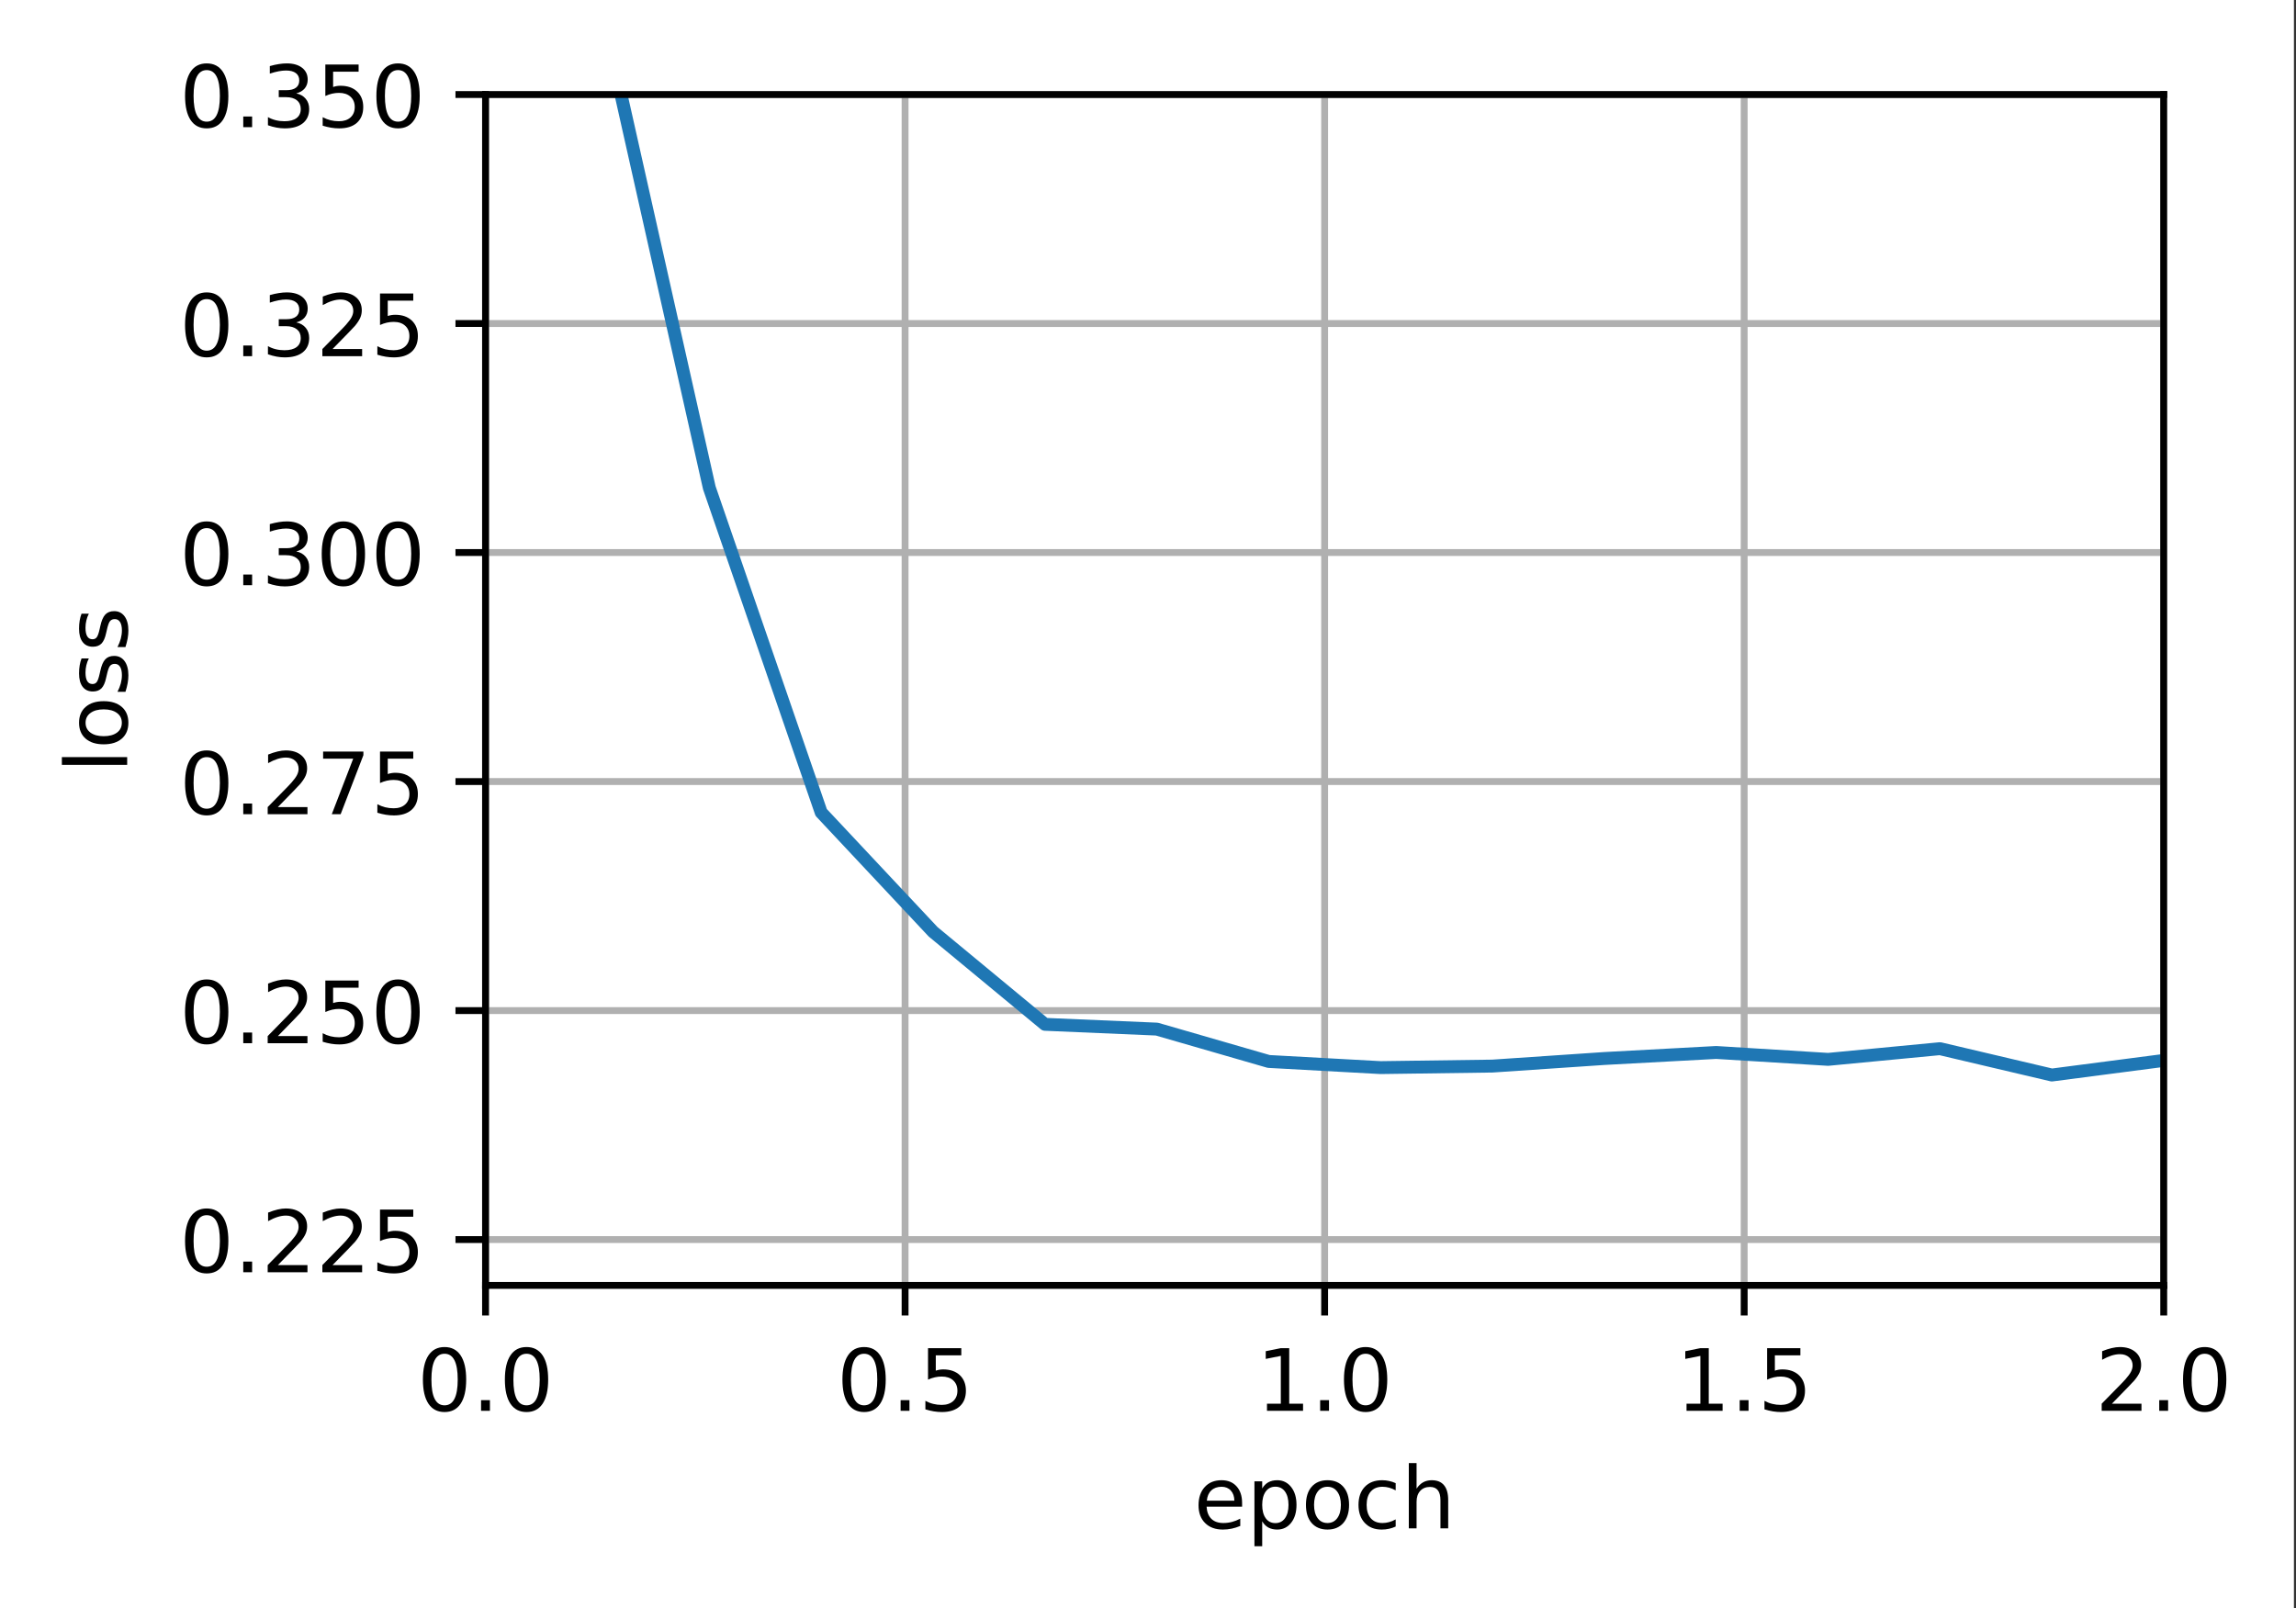 <?xml version="1.0" encoding="UTF-8"?>
<svg xmlns="http://www.w3.org/2000/svg" xmlns:xlink="http://www.w3.org/1999/xlink" width="334pt" height="234pt" viewBox="0 0 334 234" version="1.1">
<rect x="0" y="0" width="334" height="234" fill="#333333" stroke="none"/>
<defs>
<clipPath id="clip1">
  <path d="M 70.633 13.75 L 72 13.75 L 72 187 L 70.633 187 Z M 70.633 13.75 "/>
</clipPath>
<clipPath id="clip2">
  <path d="M 130 13.75 L 133 13.75 L 133 187 L 130 187 Z M 130 13.75 "/>
</clipPath>
<clipPath id="clip3">
  <path d="M 191 13.75 L 194 13.75 L 194 187 L 191 187 Z M 191 13.75 "/>
</clipPath>
<clipPath id="clip4">
  <path d="M 253 13.75 L 255 13.75 L 255 187 L 253 187 Z M 253 13.75 "/>
</clipPath>
<clipPath id="clip5">
  <path d="M 314 13.75 L 314.758 13.75 L 314.758 187 L 314 187 Z M 314 13.75 "/>
</clipPath>
<clipPath id="clip6">
  <path d="M 70.633 179 L 314.758 179 L 314.758 182 L 70.633 182 Z M 70.633 179 "/>
</clipPath>
<clipPath id="clip7">
  <path d="M 70.633 146 L 314.758 146 L 314.758 148 L 70.633 148 Z M 70.633 146 "/>
</clipPath>
<clipPath id="clip8">
  <path d="M 70.633 112 L 314.758 112 L 314.758 115 L 70.633 115 Z M 70.633 112 "/>
</clipPath>
<clipPath id="clip9">
  <path d="M 70.633 79 L 314.758 79 L 314.758 82 L 70.633 82 Z M 70.633 79 "/>
</clipPath>
<clipPath id="clip10">
  <path d="M 70.633 46 L 314.758 46 L 314.758 48 L 70.633 48 Z M 70.633 46 "/>
</clipPath>
<clipPath id="clip11">
  <path d="M 70.633 13.75 L 314.758 13.75 L 314.758 15 L 70.633 15 Z M 70.633 13.75 "/>
</clipPath>
<clipPath id="clip12">
  <path d="M 85 13.75 L 314.758 13.75 L 314.758 158 L 85 158 Z M 85 13.75 "/>
</clipPath>
</defs>
<g id="surface1">
<path style=" stroke:none;fill-rule:nonzero;fill:rgb(100%,100%,100%);fill-opacity:1;" d="M 0 233.945 L 333.699 233.945 L 333.699 0 L 0 0 Z M 0 233.945 "/>
<path style=" stroke:none;fill-rule:nonzero;fill:rgb(100%,100%,100%);fill-opacity:1;" d="M 70.633 187 L 314.758 187 L 314.758 13.75 L 70.633 13.75 Z M 70.633 187 "/>
<g clip-path="url(#clip1)" clip-rule="nonzero">
<path style="fill:none;stroke-width:0.8;stroke-linecap:square;stroke-linejoin:round;stroke:rgb(69.02%,69.02%,69.02%);stroke-opacity:1;stroke-miterlimit:4;" d="M 56.506 149.6 L 56.506 11 " transform="matrix(1.25,0,0,1.25,0,0)"/>
</g>
<path style="fill:none;stroke-width:0.8;stroke-linecap:butt;stroke-linejoin:round;stroke:rgb(0%,0%,0%);stroke-opacity:1;stroke-miterlimit:4;" d="M 0 0.001 L 0 3.501 " transform="matrix(1.25,0,0,1.25,70.633,186.999)"/>
<path style=" stroke:none;fill-rule:nonzero;fill:rgb(0%,0%,0%);fill-opacity:1;" d="M 64.668 196.945 C 64.031 196.945 63.555 197.258 63.234 197.883 C 62.914 198.508 62.758 199.445 62.758 200.699 C 62.758 201.949 62.914 202.887 63.234 203.512 C 63.555 204.137 64.031 204.449 64.668 204.449 C 65.305 204.449 65.785 204.137 66.105 203.512 C 66.426 202.887 66.586 201.949 66.586 200.699 C 66.586 199.445 66.426 198.508 66.105 197.883 C 65.785 197.258 65.305 196.945 64.668 196.945 Z M 64.668 195.969 C 65.688 195.969 66.469 196.375 67.008 197.184 C 67.547 197.988 67.816 199.164 67.816 200.699 C 67.816 202.234 67.547 203.406 67.008 204.215 C 66.469 205.02 65.688 205.426 64.668 205.426 C 63.645 205.426 62.867 205.02 62.328 204.215 C 61.789 203.406 61.52 202.234 61.52 200.699 C 61.52 199.164 61.789 197.988 62.328 197.184 C 62.867 196.375 63.645 195.969 64.668 195.969 Z M 64.668 195.969 "/>
<path style=" stroke:none;fill-rule:nonzero;fill:rgb(0%,0%,0%);fill-opacity:1;" d="M 69.98 203.695 L 71.27 203.695 L 71.27 205.246 L 69.98 205.246 Z M 69.98 203.695 "/>
<path style=" stroke:none;fill-rule:nonzero;fill:rgb(0%,0%,0%);fill-opacity:1;" d="M 76.594 196.945 C 75.957 196.945 75.48 197.258 75.16 197.883 C 74.84 198.508 74.684 199.445 74.684 200.699 C 74.684 201.949 74.84 202.887 75.16 203.512 C 75.48 204.137 75.957 204.449 76.594 204.449 C 77.23 204.449 77.711 204.137 78.031 203.512 C 78.352 202.887 78.512 201.949 78.512 200.699 C 78.512 199.445 78.352 198.508 78.031 197.883 C 77.711 197.258 77.23 196.945 76.594 196.945 Z M 76.594 195.969 C 77.613 195.969 78.395 196.375 78.934 197.184 C 79.473 197.988 79.742 199.164 79.742 200.699 C 79.742 202.234 79.473 203.406 78.934 204.215 C 78.395 205.02 77.613 205.426 76.594 205.426 C 75.57 205.426 74.793 205.02 74.254 204.215 C 73.715 203.406 73.445 202.234 73.445 200.699 C 73.445 199.164 73.715 197.988 74.254 197.184 C 74.793 196.375 75.57 195.969 76.594 195.969 Z M 76.594 195.969 "/>
<g clip-path="url(#clip2)" clip-rule="nonzero">
<path style="fill:none;stroke-width:0.8;stroke-linecap:square;stroke-linejoin:round;stroke:rgb(69.02%,69.02%,69.02%);stroke-opacity:1;stroke-miterlimit:4;" d="M 105.331 149.6 L 105.331 11 " transform="matrix(1.25,0,0,1.25,0,0)"/>
</g>
<path style="fill:none;stroke-width:0.8;stroke-linecap:butt;stroke-linejoin:round;stroke:rgb(0%,0%,0%);stroke-opacity:1;stroke-miterlimit:4;" d="M 0 0.001 L 0 3.501 " transform="matrix(1.25,0,0,1.25,131.664,186.999)"/>
<path style=" stroke:none;fill-rule:nonzero;fill:rgb(0%,0%,0%);fill-opacity:1;" d="M 125.699 196.945 C 125.062 196.945 124.586 197.258 124.266 197.883 C 123.945 198.508 123.789 199.445 123.789 200.699 C 123.789 201.949 123.945 202.887 124.266 203.512 C 124.586 204.137 125.062 204.449 125.699 204.449 C 126.336 204.449 126.816 204.137 127.137 203.512 C 127.457 202.887 127.617 201.949 127.617 200.699 C 127.617 199.445 127.457 198.508 127.137 197.883 C 126.816 197.258 126.336 196.945 125.699 196.945 Z M 125.699 195.969 C 126.719 195.969 127.5 196.375 128.039 197.184 C 128.578 197.988 128.848 199.164 128.848 200.699 C 128.848 202.234 128.578 203.406 128.039 204.215 C 127.5 205.02 126.719 205.426 125.699 205.426 C 124.676 205.426 123.898 205.02 123.359 204.215 C 122.82 203.406 122.551 202.234 122.551 200.699 C 122.551 199.164 122.82 197.988 123.359 197.184 C 123.898 196.375 124.676 195.969 125.699 195.969 Z M 125.699 195.969 "/>
<path style=" stroke:none;fill-rule:nonzero;fill:rgb(0%,0%,0%);fill-opacity:1;" d="M 131.012 203.695 L 132.301 203.695 L 132.301 205.246 L 131.012 205.246 Z M 131.012 203.695 "/>
<path style=" stroke:none;fill-rule:nonzero;fill:rgb(0%,0%,0%);fill-opacity:1;" d="M 135 196.133 L 139.84 196.133 L 139.84 197.172 L 136.129 197.172 L 136.129 199.406 C 136.309 199.344 136.484 199.297 136.664 199.27 C 136.844 199.238 137.023 199.223 137.203 199.223 C 138.219 199.223 139.027 199.504 139.621 200.059 C 140.215 200.617 140.512 201.371 140.512 202.324 C 140.512 203.305 140.207 204.066 139.598 204.609 C 138.984 205.152 138.125 205.426 137.016 205.426 C 136.633 205.426 136.242 205.391 135.844 205.328 C 135.449 205.262 135.039 205.164 134.617 205.035 L 134.617 203.793 C 134.98 203.992 135.359 204.141 135.75 204.238 C 136.141 204.336 136.555 204.387 136.988 204.387 C 137.691 204.387 138.25 204.199 138.66 203.832 C 139.07 203.461 139.277 202.957 139.277 202.324 C 139.277 201.688 139.07 201.188 138.66 200.816 C 138.25 200.445 137.691 200.262 136.988 200.262 C 136.66 200.262 136.332 200.297 136.004 200.371 C 135.676 200.441 135.34 200.559 135 200.711 Z M 135 196.133 "/>
<g clip-path="url(#clip3)" clip-rule="nonzero">
<path style="fill:none;stroke-width:0.8;stroke-linecap:square;stroke-linejoin:round;stroke:rgb(69.02%,69.02%,69.02%);stroke-opacity:1;stroke-miterlimit:4;" d="M 154.156 149.6 L 154.156 11 " transform="matrix(1.25,0,0,1.25,0,0)"/>
</g>
<path style="fill:none;stroke-width:0.8;stroke-linecap:butt;stroke-linejoin:round;stroke:rgb(0%,0%,0%);stroke-opacity:1;stroke-miterlimit:4;" d="M 0 0.001 L 0 3.501 " transform="matrix(1.25,0,0,1.25,192.695,186.999)"/>
<path style=" stroke:none;fill-rule:nonzero;fill:rgb(0%,0%,0%);fill-opacity:1;" d="M 184.309 204.211 L 186.32 204.211 L 186.32 197.258 L 184.129 197.695 L 184.129 196.574 L 186.309 196.133 L 187.543 196.133 L 187.543 204.211 L 189.555 204.211 L 189.555 205.246 L 184.309 205.246 Z M 184.309 204.211 "/>
<path style=" stroke:none;fill-rule:nonzero;fill:rgb(0%,0%,0%);fill-opacity:1;" d="M 192.043 203.695 L 193.332 203.695 L 193.332 205.246 L 192.043 205.246 Z M 192.043 203.695 "/>
<path style=" stroke:none;fill-rule:nonzero;fill:rgb(0%,0%,0%);fill-opacity:1;" d="M 198.656 196.945 C 198.02 196.945 197.543 197.258 197.223 197.883 C 196.902 198.508 196.746 199.445 196.746 200.699 C 196.746 201.949 196.902 202.887 197.223 203.512 C 197.543 204.137 198.02 204.449 198.656 204.449 C 199.293 204.449 199.773 204.137 200.094 203.512 C 200.414 202.887 200.574 201.949 200.574 200.699 C 200.574 199.445 200.414 198.508 200.094 197.883 C 199.773 197.258 199.293 196.945 198.656 196.945 Z M 198.656 195.969 C 199.676 195.969 200.457 196.375 200.996 197.184 C 201.535 197.988 201.805 199.164 201.805 200.699 C 201.805 202.234 201.535 203.406 200.996 204.215 C 200.457 205.02 199.676 205.426 198.656 205.426 C 197.633 205.426 196.855 205.02 196.316 204.215 C 195.777 203.406 195.508 202.234 195.508 200.699 C 195.508 199.164 195.777 197.988 196.316 197.184 C 196.855 196.375 197.633 195.969 198.656 195.969 Z M 198.656 195.969 "/>
<g clip-path="url(#clip4)" clip-rule="nonzero">
<path style="fill:none;stroke-width:0.8;stroke-linecap:square;stroke-linejoin:round;stroke:rgb(69.02%,69.02%,69.02%);stroke-opacity:1;stroke-miterlimit:4;" d="M 202.981 149.6 L 202.981 11 " transform="matrix(1.25,0,0,1.25,0,0)"/>
</g>
<path style="fill:none;stroke-width:0.8;stroke-linecap:butt;stroke-linejoin:round;stroke:rgb(0%,0%,0%);stroke-opacity:1;stroke-miterlimit:4;" d="M 0 0.001 L 0 3.501 " transform="matrix(1.25,0,0,1.25,253.727,186.999)"/>
<path style=" stroke:none;fill-rule:nonzero;fill:rgb(0%,0%,0%);fill-opacity:1;" d="M 245.34 204.211 L 247.352 204.211 L 247.352 197.258 L 245.16 197.695 L 245.16 196.574 L 247.34 196.133 L 248.574 196.133 L 248.574 204.211 L 250.586 204.211 L 250.586 205.246 L 245.34 205.246 Z M 245.34 204.211 "/>
<path style=" stroke:none;fill-rule:nonzero;fill:rgb(0%,0%,0%);fill-opacity:1;" d="M 253.074 203.695 L 254.363 203.695 L 254.363 205.246 L 253.074 205.246 Z M 253.074 203.695 "/>
<path style=" stroke:none;fill-rule:nonzero;fill:rgb(0%,0%,0%);fill-opacity:1;" d="M 257.062 196.133 L 261.902 196.133 L 261.902 197.172 L 258.191 197.172 L 258.191 199.406 C 258.371 199.344 258.547 199.297 258.727 199.27 C 258.906 199.238 259.086 199.223 259.266 199.223 C 260.281 199.223 261.09 199.504 261.684 200.059 C 262.277 200.617 262.574 201.371 262.574 202.324 C 262.574 203.305 262.27 204.066 261.66 204.609 C 261.047 205.152 260.188 205.426 259.078 205.426 C 258.695 205.426 258.305 205.391 257.906 205.328 C 257.512 205.262 257.102 205.164 256.68 205.035 L 256.68 203.793 C 257.043 203.992 257.422 204.141 257.812 204.238 C 258.203 204.336 258.617 204.387 259.051 204.387 C 259.754 204.387 260.312 204.199 260.723 203.832 C 261.133 203.461 261.34 202.957 261.34 202.324 C 261.34 201.688 261.133 201.188 260.723 200.816 C 260.312 200.445 259.754 200.262 259.051 200.262 C 258.723 200.262 258.395 200.297 258.066 200.371 C 257.738 200.441 257.402 200.559 257.062 200.711 Z M 257.062 196.133 "/>
<g clip-path="url(#clip5)" clip-rule="nonzero">
<path style="fill:none;stroke-width:0.8;stroke-linecap:square;stroke-linejoin:round;stroke:rgb(69.02%,69.02%,69.02%);stroke-opacity:1;stroke-miterlimit:4;" d="M 251.806 149.6 L 251.806 11 " transform="matrix(1.25,0,0,1.25,0,0)"/>
</g>
<path style="fill:none;stroke-width:0.8;stroke-linecap:butt;stroke-linejoin:round;stroke:rgb(0%,0%,0%);stroke-opacity:1;stroke-miterlimit:4;" d="M 0 0.001 L 0 3.501 " transform="matrix(1.25,0,0,1.25,314.758,186.999)"/>
<path style=" stroke:none;fill-rule:nonzero;fill:rgb(0%,0%,0%);fill-opacity:1;" d="M 307.219 204.211 L 311.52 204.211 L 311.52 205.246 L 305.734 205.246 L 305.734 204.211 C 306.203 203.727 306.84 203.074 307.648 202.262 C 308.457 201.445 308.965 200.918 309.172 200.68 C 309.566 200.238 309.84 199.863 309.996 199.555 C 310.152 199.25 310.234 198.945 310.234 198.648 C 310.234 198.164 310.062 197.77 309.723 197.465 C 309.383 197.16 308.941 197.008 308.395 197.008 C 308.008 197.008 307.602 197.074 307.172 197.207 C 306.742 197.344 306.285 197.547 305.797 197.82 L 305.797 196.574 C 306.293 196.375 306.754 196.223 307.188 196.121 C 307.617 196.02 308.012 195.969 308.371 195.969 C 309.316 195.969 310.066 196.207 310.629 196.68 C 311.191 197.148 311.473 197.781 311.473 198.57 C 311.473 198.945 311.402 199.301 311.262 199.637 C 311.121 199.969 310.867 200.367 310.496 200.82 C 310.395 200.941 310.07 201.281 309.523 201.844 C 308.98 202.41 308.211 203.195 307.219 204.211 Z M 307.219 204.211 "/>
<path style=" stroke:none;fill-rule:nonzero;fill:rgb(0%,0%,0%);fill-opacity:1;" d="M 314.105 203.695 L 315.395 203.695 L 315.395 205.246 L 314.105 205.246 Z M 314.105 203.695 "/>
<path style=" stroke:none;fill-rule:nonzero;fill:rgb(0%,0%,0%);fill-opacity:1;" d="M 320.719 196.945 C 320.082 196.945 319.605 197.258 319.285 197.883 C 318.965 198.508 318.809 199.445 318.809 200.699 C 318.809 201.949 318.965 202.887 319.285 203.512 C 319.605 204.137 320.082 204.449 320.719 204.449 C 321.355 204.449 321.836 204.137 322.156 203.512 C 322.477 202.887 322.637 201.949 322.637 200.699 C 322.637 199.445 322.477 198.508 322.156 197.883 C 321.836 197.258 321.355 196.945 320.719 196.945 Z M 320.719 195.969 C 321.738 195.969 322.52 196.375 323.059 197.184 C 323.598 197.988 323.867 199.164 323.867 200.699 C 323.867 202.234 323.598 203.406 323.059 204.215 C 322.52 205.02 321.738 205.426 320.719 205.426 C 319.695 205.426 318.918 205.02 318.379 204.215 C 317.84 203.406 317.57 202.234 317.57 200.699 C 317.57 199.164 317.84 197.988 318.379 197.184 C 318.918 196.375 319.695 195.969 320.719 195.969 Z M 320.719 195.969 "/>
<path style=" stroke:none;fill-rule:nonzero;fill:rgb(0%,0%,0%);fill-opacity:1;" d="M 180.688 218.645 L 180.688 219.195 L 175.523 219.195 C 175.57 219.969 175.805 220.559 176.219 220.961 C 176.637 221.367 177.219 221.57 177.961 221.57 C 178.395 221.57 178.812 221.516 179.219 221.41 C 179.621 221.305 180.023 221.148 180.422 220.934 L 180.422 221.996 C 180.02 222.168 179.605 222.297 179.184 222.387 C 178.762 222.477 178.332 222.523 177.898 222.523 C 176.805 222.523 175.941 222.207 175.305 221.57 C 174.668 220.938 174.352 220.078 174.352 218.992 C 174.352 217.875 174.652 216.988 175.258 216.332 C 175.859 215.672 176.676 215.344 177.703 215.344 C 178.621 215.344 179.348 215.641 179.883 216.234 C 180.418 216.824 180.688 217.629 180.688 218.645 Z M 179.562 218.316 C 179.555 217.703 179.383 217.211 179.047 216.848 C 178.711 216.48 178.266 216.297 177.711 216.297 C 177.086 216.297 176.586 216.473 176.211 216.828 C 175.832 217.18 175.617 217.68 175.559 218.324 Z M 179.562 218.316 "/>
<path style=" stroke:none;fill-rule:nonzero;fill:rgb(0%,0%,0%);fill-opacity:1;" d="M 183.613 221.32 L 183.613 224.945 L 182.484 224.945 L 182.484 215.508 L 183.613 215.508 L 183.613 216.547 C 183.852 216.141 184.148 215.84 184.508 215.641 C 184.871 215.445 185.301 215.344 185.801 215.344 C 186.629 215.344 187.305 215.676 187.824 216.332 C 188.344 216.992 188.602 217.859 188.602 218.934 C 188.602 220.008 188.344 220.875 187.824 221.535 C 187.305 222.191 186.629 222.523 185.801 222.523 C 185.301 222.523 184.871 222.422 184.508 222.227 C 184.148 222.027 183.852 221.727 183.613 221.32 Z M 187.438 218.934 C 187.438 218.105 187.266 217.461 186.926 216.988 C 186.586 216.52 186.121 216.285 185.527 216.285 C 184.93 216.285 184.465 216.52 184.125 216.988 C 183.785 217.461 183.613 218.105 183.613 218.934 C 183.613 219.758 183.785 220.406 184.125 220.875 C 184.465 221.348 184.93 221.582 185.527 221.582 C 186.121 221.582 186.586 221.348 186.926 220.875 C 187.266 220.406 187.438 219.758 187.438 218.934 Z M 187.438 218.934 "/>
<path style=" stroke:none;fill-rule:nonzero;fill:rgb(0%,0%,0%);fill-opacity:1;" d="M 193.109 216.297 C 192.508 216.297 192.035 216.531 191.684 217 C 191.332 217.473 191.156 218.113 191.156 218.934 C 191.156 219.75 191.332 220.395 191.68 220.863 C 192.027 221.336 192.508 221.57 193.109 221.57 C 193.711 221.57 194.184 221.332 194.531 220.863 C 194.883 220.391 195.059 219.746 195.059 218.934 C 195.059 218.121 194.883 217.48 194.531 217.008 C 194.184 216.531 193.711 216.297 193.109 216.297 Z M 193.109 215.344 C 194.086 215.344 194.855 215.664 195.414 216.297 C 195.969 216.934 196.25 217.809 196.25 218.934 C 196.25 220.051 195.969 220.93 195.414 221.566 C 194.855 222.203 194.086 222.523 193.109 222.523 C 192.133 222.523 191.363 222.203 190.805 221.566 C 190.25 220.93 189.977 220.051 189.977 218.934 C 189.977 217.809 190.25 216.934 190.805 216.297 C 191.363 215.664 192.133 215.344 193.109 215.344 Z M 193.109 215.344 "/>
<path style=" stroke:none;fill-rule:nonzero;fill:rgb(0%,0%,0%);fill-opacity:1;" d="M 203.031 215.77 L 203.031 216.82 C 202.711 216.645 202.395 216.516 202.074 216.426 C 201.758 216.34 201.434 216.297 201.109 216.297 C 200.379 216.297 199.812 216.527 199.41 216.988 C 199.008 217.449 198.805 218.098 198.805 218.934 C 198.805 219.766 199.008 220.414 199.41 220.879 C 199.812 221.34 200.379 221.57 201.109 221.57 C 201.434 221.57 201.758 221.527 202.074 221.438 C 202.395 221.352 202.711 221.219 203.031 221.043 L 203.031 222.082 C 202.715 222.23 202.391 222.34 202.055 222.41 C 201.723 222.484 201.363 222.523 200.984 222.523 C 199.957 222.523 199.137 222.199 198.531 221.551 C 197.926 220.906 197.621 220.031 197.621 218.934 C 197.621 217.816 197.93 216.941 198.539 216.305 C 199.152 215.664 199.992 215.344 201.059 215.344 C 201.406 215.344 201.742 215.379 202.07 215.453 C 202.402 215.523 202.719 215.629 203.031 215.77 Z M 203.031 215.77 "/>
<path style=" stroke:none;fill-rule:nonzero;fill:rgb(0%,0%,0%);fill-opacity:1;" d="M 210.668 218.219 L 210.668 222.344 L 209.543 222.344 L 209.543 218.254 C 209.543 217.609 209.418 217.125 209.164 216.805 C 208.914 216.48 208.535 216.32 208.031 216.32 C 207.422 216.32 206.945 216.516 206.594 216.902 C 206.246 217.285 206.07 217.812 206.07 218.48 L 206.07 222.344 L 204.941 222.344 L 204.941 212.848 L 206.07 212.848 L 206.07 216.57 C 206.34 216.16 206.656 215.852 207.02 215.648 C 207.383 215.445 207.805 215.344 208.281 215.344 C 209.066 215.344 209.66 215.586 210.062 216.074 C 210.465 216.559 210.668 217.273 210.668 218.219 Z M 210.668 218.219 "/>
<g clip-path="url(#clip6)" clip-rule="nonzero">
<path style="fill:none;stroke-width:0.8;stroke-linecap:square;stroke-linejoin:round;stroke:rgb(69.02%,69.02%,69.02%);stroke-opacity:1;stroke-miterlimit:4;" d="M 56.506 144.269 L 251.806 144.269 " transform="matrix(1.25,0,0,1.25,0,0)"/>
</g>
<path style="fill:none;stroke-width:0.8;stroke-linecap:butt;stroke-linejoin:round;stroke:rgb(0%,0%,0%);stroke-opacity:1;stroke-miterlimit:4;" d="M 0 0 L -3.5 0 " transform="matrix(1.25,0,0,1.25,70.633,180.336)"/>
<path style=" stroke:none;fill-rule:nonzero;fill:rgb(0%,0%,0%);fill-opacity:1;" d="M 30.07 176.785 C 29.438 176.785 28.961 177.098 28.641 177.723 C 28.32 178.344 28.16 179.285 28.16 180.539 C 28.16 181.785 28.32 182.723 28.641 183.348 C 28.961 183.973 29.438 184.285 30.07 184.285 C 30.711 184.285 31.188 183.973 31.508 183.348 C 31.828 182.723 31.988 181.785 31.988 180.539 C 31.988 179.285 31.828 178.344 31.508 177.723 C 31.188 177.098 30.711 176.785 30.07 176.785 Z M 30.07 175.809 C 31.094 175.809 31.875 176.211 32.414 177.02 C 32.953 177.828 33.219 179 33.219 180.539 C 33.219 182.07 32.953 183.242 32.414 184.051 C 31.875 184.859 31.094 185.262 30.07 185.262 C 29.051 185.262 28.27 184.859 27.73 184.051 C 27.191 183.242 26.922 182.07 26.922 180.539 C 26.922 179 27.191 177.828 27.73 177.02 C 28.27 176.211 29.051 175.809 30.07 175.809 Z M 30.07 175.809 "/>
<path style=" stroke:none;fill-rule:nonzero;fill:rgb(0%,0%,0%);fill-opacity:1;" d="M 35.387 183.535 L 36.676 183.535 L 36.676 185.086 L 35.387 185.086 Z M 35.387 183.535 "/>
<path style=" stroke:none;fill-rule:nonzero;fill:rgb(0%,0%,0%);fill-opacity:1;" d="M 40.422 184.047 L 44.727 184.047 L 44.727 185.086 L 38.941 185.086 L 38.941 184.047 C 39.406 183.562 40.043 182.914 40.852 182.098 C 41.66 181.281 42.168 180.754 42.375 180.52 C 42.77 180.074 43.047 179.699 43.203 179.395 C 43.359 179.086 43.438 178.785 43.438 178.488 C 43.438 178.004 43.27 177.609 42.93 177.305 C 42.59 176.996 42.145 176.844 41.602 176.844 C 41.215 176.844 40.805 176.91 40.375 177.047 C 39.945 177.18 39.488 177.383 39 177.656 L 39 176.41 C 39.496 176.211 39.961 176.062 40.391 175.961 C 40.824 175.859 41.219 175.809 41.578 175.809 C 42.52 175.809 43.273 176.043 43.836 176.516 C 44.395 176.988 44.676 177.617 44.676 178.406 C 44.676 178.781 44.605 179.137 44.465 179.473 C 44.324 179.809 44.07 180.203 43.699 180.66 C 43.598 180.777 43.273 181.117 42.73 181.684 C 42.184 182.246 41.414 183.035 40.422 184.047 Z M 40.422 184.047 "/>
<path style=" stroke:none;fill-rule:nonzero;fill:rgb(0%,0%,0%);fill-opacity:1;" d="M 48.375 184.047 L 52.68 184.047 L 52.68 185.086 L 46.895 185.086 L 46.895 184.047 C 47.359 183.562 47.996 182.914 48.805 182.098 C 49.613 181.281 50.121 180.754 50.328 180.52 C 50.723 180.074 51 179.699 51.156 179.395 C 51.312 179.086 51.391 178.785 51.391 178.488 C 51.391 178.004 51.223 177.609 50.883 177.305 C 50.543 176.996 50.098 176.844 49.555 176.844 C 49.168 176.844 48.758 176.91 48.328 177.047 C 47.898 177.18 47.441 177.383 46.953 177.656 L 46.953 176.41 C 47.449 176.211 47.914 176.062 48.344 175.961 C 48.777 175.859 49.172 175.809 49.531 175.809 C 50.473 175.809 51.227 176.043 51.789 176.516 C 52.348 176.988 52.629 177.617 52.629 178.406 C 52.629 178.781 52.559 179.137 52.418 179.473 C 52.277 179.809 52.023 180.203 51.652 180.66 C 51.551 180.777 51.227 181.117 50.684 181.684 C 50.137 182.246 49.367 183.035 48.375 184.047 Z M 48.375 184.047 "/>
<path style=" stroke:none;fill-rule:nonzero;fill:rgb(0%,0%,0%);fill-opacity:1;" d="M 55.281 175.973 L 60.117 175.973 L 60.117 177.012 L 56.406 177.012 L 56.406 179.242 C 56.586 179.18 56.766 179.137 56.945 179.105 C 57.125 179.074 57.305 179.062 57.484 179.062 C 58.5 179.062 59.305 179.34 59.898 179.898 C 60.492 180.453 60.789 181.207 60.789 182.16 C 60.789 183.141 60.484 183.902 59.875 184.449 C 59.266 184.992 58.402 185.262 57.293 185.262 C 56.91 185.262 56.52 185.23 56.125 185.164 C 55.727 185.098 55.316 185 54.895 184.871 L 54.895 183.633 C 55.262 183.832 55.641 183.98 56.031 184.078 C 56.422 184.176 56.832 184.223 57.266 184.223 C 57.973 184.223 58.531 184.039 58.938 183.668 C 59.352 183.297 59.555 182.797 59.555 182.16 C 59.555 181.527 59.352 181.023 58.938 180.656 C 58.531 180.285 57.973 180.098 57.266 180.098 C 56.938 180.098 56.609 180.133 56.281 180.207 C 55.953 180.281 55.621 180.395 55.281 180.551 Z M 55.281 175.973 "/>
<g clip-path="url(#clip7)" clip-rule="nonzero">
<path style="fill:none;stroke-width:0.8;stroke-linecap:square;stroke-linejoin:round;stroke:rgb(69.02%,69.02%,69.02%);stroke-opacity:1;stroke-miterlimit:4;" d="M 56.506 117.616 L 251.806 117.616 " transform="matrix(1.25,0,0,1.25,0,0)"/>
</g>
<path style="fill:none;stroke-width:0.8;stroke-linecap:butt;stroke-linejoin:round;stroke:rgb(0%,0%,0%);stroke-opacity:1;stroke-miterlimit:4;" d="M 0 0.001 L -3.5 0.001 " transform="matrix(1.25,0,0,1.25,70.633,147.018)"/>
<path style=" stroke:none;fill-rule:nonzero;fill:rgb(0%,0%,0%);fill-opacity:1;" d="M 30.07 143.465 C 29.438 143.465 28.961 143.777 28.641 144.402 C 28.32 145.027 28.16 145.965 28.16 147.219 C 28.16 148.469 28.32 149.406 28.641 150.031 C 28.961 150.656 29.438 150.969 30.07 150.969 C 30.711 150.969 31.188 150.656 31.508 150.031 C 31.828 149.406 31.988 148.469 31.988 147.219 C 31.988 145.965 31.828 145.027 31.508 144.402 C 31.188 143.777 30.711 143.465 30.07 143.465 Z M 30.07 142.488 C 31.094 142.488 31.875 142.895 32.414 143.703 C 32.953 144.512 33.219 145.684 33.219 147.219 C 33.219 148.754 32.953 149.926 32.414 150.734 C 31.875 151.543 31.094 151.945 30.07 151.945 C 29.051 151.945 28.27 151.543 27.73 150.734 C 27.191 149.926 26.922 148.754 26.922 147.219 C 26.922 145.684 27.191 144.512 27.73 143.703 C 28.27 142.895 29.051 142.488 30.07 142.488 Z M 30.07 142.488 "/>
<path style=" stroke:none;fill-rule:nonzero;fill:rgb(0%,0%,0%);fill-opacity:1;" d="M 35.387 150.215 L 36.676 150.215 L 36.676 151.766 L 35.387 151.766 Z M 35.387 150.215 "/>
<path style=" stroke:none;fill-rule:nonzero;fill:rgb(0%,0%,0%);fill-opacity:1;" d="M 40.422 150.73 L 44.727 150.73 L 44.727 151.766 L 38.941 151.766 L 38.941 150.73 C 39.406 150.246 40.043 149.598 40.852 148.781 C 41.66 147.965 42.168 147.438 42.375 147.199 C 42.77 146.758 43.047 146.383 43.203 146.074 C 43.359 145.77 43.438 145.465 43.438 145.168 C 43.438 144.684 43.27 144.289 42.93 143.984 C 42.59 143.68 42.145 143.527 41.602 143.527 C 41.215 143.527 40.805 143.594 40.375 143.727 C 39.945 143.863 39.488 144.066 39 144.34 L 39 143.094 C 39.496 142.895 39.961 142.742 40.391 142.641 C 40.824 142.539 41.219 142.488 41.578 142.488 C 42.52 142.488 43.273 142.727 43.836 143.199 C 44.395 143.672 44.676 144.301 44.676 145.09 C 44.676 145.465 44.605 145.82 44.465 146.156 C 44.324 146.492 44.07 146.887 43.699 147.34 C 43.598 147.461 43.273 147.801 42.73 148.363 C 42.184 148.93 41.414 149.719 40.422 150.73 Z M 40.422 150.73 "/>
<path style=" stroke:none;fill-rule:nonzero;fill:rgb(0%,0%,0%);fill-opacity:1;" d="M 47.328 142.652 L 52.168 142.652 L 52.168 143.691 L 48.457 143.691 L 48.457 145.926 C 48.633 145.863 48.812 145.82 48.992 145.789 C 49.172 145.758 49.352 145.742 49.531 145.742 C 50.547 145.742 51.352 146.023 51.945 146.578 C 52.539 147.137 52.84 147.891 52.84 148.844 C 52.84 149.824 52.531 150.586 51.922 151.129 C 51.312 151.672 50.449 151.945 49.34 151.945 C 48.957 151.945 48.566 151.914 48.172 151.848 C 47.773 151.781 47.363 151.684 46.941 151.555 L 46.941 150.312 C 47.309 150.512 47.688 150.66 48.078 150.758 C 48.469 150.855 48.879 150.906 49.316 150.906 C 50.02 150.906 50.578 150.723 50.988 150.352 C 51.398 149.98 51.605 149.48 51.605 148.844 C 51.605 148.211 51.398 147.707 50.988 147.336 C 50.578 146.965 50.02 146.781 49.316 146.781 C 48.984 146.781 48.656 146.816 48.328 146.891 C 48 146.965 47.668 147.078 47.328 147.23 Z M 47.328 142.652 "/>
<path style=" stroke:none;fill-rule:nonzero;fill:rgb(0%,0%,0%);fill-opacity:1;" d="M 57.902 143.465 C 57.27 143.465 56.789 143.777 56.469 144.402 C 56.152 145.027 55.992 145.965 55.992 147.219 C 55.992 148.469 56.152 149.406 56.469 150.031 C 56.789 150.656 57.27 150.969 57.902 150.969 C 58.543 150.969 59.02 150.656 59.34 150.031 C 59.66 149.406 59.82 148.469 59.82 147.219 C 59.82 145.965 59.66 145.027 59.34 144.402 C 59.02 143.777 58.543 143.465 57.902 143.465 Z M 57.902 142.488 C 58.926 142.488 59.703 142.895 60.242 143.703 C 60.781 144.512 61.055 145.684 61.055 147.219 C 61.055 148.754 60.781 149.926 60.242 150.734 C 59.703 151.543 58.926 151.945 57.902 151.945 C 56.883 151.945 56.102 151.543 55.562 150.734 C 55.023 149.926 54.754 148.754 54.754 147.219 C 54.754 145.684 55.023 144.512 55.562 143.703 C 56.102 142.895 56.883 142.488 57.902 142.488 Z M 57.902 142.488 "/>
<g clip-path="url(#clip8)" clip-rule="nonzero">
<path style="fill:none;stroke-width:0.8;stroke-linecap:square;stroke-linejoin:round;stroke:rgb(69.02%,69.02%,69.02%);stroke-opacity:1;stroke-miterlimit:4;" d="M 56.506 90.959 L 251.806 90.959 " transform="matrix(1.25,0,0,1.25,0,0)"/>
</g>
<path style="fill:none;stroke-width:0.8;stroke-linecap:butt;stroke-linejoin:round;stroke:rgb(0%,0%,0%);stroke-opacity:1;stroke-miterlimit:4;" d="M 0 -0.001 L -3.5 -0.001 " transform="matrix(1.25,0,0,1.25,70.633,113.701)"/>
<path style=" stroke:none;fill-rule:nonzero;fill:rgb(0%,0%,0%);fill-opacity:1;" d="M 30.07 110.148 C 29.438 110.148 28.961 110.461 28.641 111.086 C 28.32 111.711 28.16 112.648 28.16 113.902 C 28.16 115.152 28.32 116.09 28.641 116.715 C 28.961 117.34 29.438 117.652 30.07 117.652 C 30.711 117.652 31.188 117.34 31.508 116.715 C 31.828 116.09 31.988 115.152 31.988 113.902 C 31.988 112.648 31.828 111.711 31.508 111.086 C 31.188 110.461 30.711 110.148 30.07 110.148 Z M 30.07 109.172 C 31.094 109.172 31.875 109.578 32.414 110.387 C 32.953 111.191 33.219 112.367 33.219 113.902 C 33.219 115.438 32.953 116.609 32.414 117.418 C 31.875 118.223 31.094 118.629 30.07 118.629 C 29.051 118.629 28.27 118.223 27.73 117.418 C 27.191 116.609 26.922 115.438 26.922 113.902 C 26.922 112.367 27.191 111.191 27.73 110.387 C 28.27 109.578 29.051 109.172 30.07 109.172 Z M 30.07 109.172 "/>
<path style=" stroke:none;fill-rule:nonzero;fill:rgb(0%,0%,0%);fill-opacity:1;" d="M 35.387 116.898 L 36.676 116.898 L 36.676 118.449 L 35.387 118.449 Z M 35.387 116.898 "/>
<path style=" stroke:none;fill-rule:nonzero;fill:rgb(0%,0%,0%);fill-opacity:1;" d="M 40.422 117.414 L 44.727 117.414 L 44.727 118.449 L 38.941 118.449 L 38.941 117.414 C 39.406 116.93 40.043 116.277 40.852 115.465 C 41.66 114.648 42.168 114.121 42.375 113.883 C 42.77 113.441 43.047 113.066 43.203 112.758 C 43.359 112.453 43.438 112.148 43.438 111.852 C 43.438 111.367 43.27 110.973 42.93 110.668 C 42.59 110.363 42.145 110.211 41.602 110.211 C 41.215 110.211 40.805 110.277 40.375 110.41 C 39.945 110.547 39.488 110.75 39 111.023 L 39 109.777 C 39.496 109.578 39.961 109.426 40.391 109.324 C 40.824 109.223 41.219 109.172 41.578 109.172 C 42.52 109.172 43.273 109.41 43.836 109.883 C 44.395 110.352 44.676 110.984 44.676 111.773 C 44.676 112.148 44.605 112.504 44.465 112.84 C 44.324 113.172 44.07 113.57 43.699 114.023 C 43.598 114.145 43.273 114.484 42.73 115.047 C 42.184 115.613 41.414 116.398 40.422 117.414 Z M 40.422 117.414 "/>
<path style=" stroke:none;fill-rule:nonzero;fill:rgb(0%,0%,0%);fill-opacity:1;" d="M 47.004 109.336 L 52.863 109.336 L 52.863 109.863 L 49.555 118.449 L 48.266 118.449 L 51.379 110.375 L 47.004 110.375 Z M 47.004 109.336 "/>
<path style=" stroke:none;fill-rule:nonzero;fill:rgb(0%,0%,0%);fill-opacity:1;" d="M 55.281 109.336 L 60.117 109.336 L 60.117 110.375 L 56.406 110.375 L 56.406 112.609 C 56.586 112.547 56.766 112.5 56.945 112.473 C 57.125 112.441 57.305 112.426 57.484 112.426 C 58.5 112.426 59.305 112.707 59.898 113.262 C 60.492 113.82 60.789 114.574 60.789 115.527 C 60.789 116.508 60.484 117.27 59.875 117.812 C 59.266 118.355 58.402 118.629 57.293 118.629 C 56.91 118.629 56.52 118.594 56.125 118.531 C 55.727 118.465 55.316 118.367 54.895 118.238 L 54.895 116.996 C 55.262 117.195 55.641 117.344 56.031 117.441 C 56.422 117.539 56.832 117.59 57.266 117.59 C 57.973 117.59 58.531 117.402 58.938 117.035 C 59.352 116.664 59.555 116.16 59.555 115.527 C 59.555 114.891 59.352 114.391 58.938 114.02 C 58.531 113.648 57.973 113.465 57.266 113.465 C 56.938 113.465 56.609 113.5 56.281 113.574 C 55.953 113.645 55.621 113.762 55.281 113.914 Z M 55.281 109.336 "/>
<g clip-path="url(#clip9)" clip-rule="nonzero">
<path style="fill:none;stroke-width:0.8;stroke-linecap:square;stroke-linejoin:round;stroke:rgb(69.02%,69.02%,69.02%);stroke-opacity:1;stroke-miterlimit:4;" d="M 56.506 64.306 L 251.806 64.306 " transform="matrix(1.25,0,0,1.25,0,0)"/>
</g>
<path style="fill:none;stroke-width:0.8;stroke-linecap:butt;stroke-linejoin:round;stroke:rgb(0%,0%,0%);stroke-opacity:1;stroke-miterlimit:4;" d="M 0 -0.001 L -3.5 -0.001 " transform="matrix(1.25,0,0,1.25,70.633,80.384)"/>
<path style=" stroke:none;fill-rule:nonzero;fill:rgb(0%,0%,0%);fill-opacity:1;" d="M 30.07 76.832 C 29.438 76.832 28.961 77.145 28.641 77.77 C 28.32 78.395 28.16 79.332 28.16 80.586 C 28.16 81.836 28.32 82.77 28.641 83.395 C 28.961 84.02 29.438 84.332 30.07 84.332 C 30.711 84.332 31.188 84.02 31.508 83.395 C 31.828 82.77 31.988 81.836 31.988 80.586 C 31.988 79.332 31.828 78.395 31.508 77.77 C 31.188 77.145 30.711 76.832 30.07 76.832 Z M 30.07 75.855 C 31.094 75.855 31.875 76.258 32.414 77.066 C 32.953 77.875 33.219 79.047 33.219 80.586 C 33.219 82.121 32.953 83.289 32.414 84.098 C 31.875 84.906 31.094 85.309 30.07 85.309 C 29.051 85.309 28.27 84.906 27.73 84.098 C 27.191 83.289 26.922 82.121 26.922 80.586 C 26.922 79.047 27.191 77.875 27.73 77.066 C 28.27 76.258 29.051 75.855 30.07 75.855 Z M 30.07 75.855 "/>
<path style=" stroke:none;fill-rule:nonzero;fill:rgb(0%,0%,0%);fill-opacity:1;" d="M 35.387 83.582 L 36.676 83.582 L 36.676 85.133 L 35.387 85.133 Z M 35.387 83.582 "/>
<path style=" stroke:none;fill-rule:nonzero;fill:rgb(0%,0%,0%);fill-opacity:1;" d="M 43.098 80.219 C 43.688 80.344 44.145 80.609 44.477 81.008 C 44.809 81.406 44.977 81.898 44.977 82.484 C 44.977 83.383 44.664 84.078 44.047 84.57 C 43.43 85.062 42.551 85.309 41.41 85.309 C 41.027 85.309 40.637 85.273 40.23 85.195 C 39.824 85.121 39.406 85.008 38.977 84.855 L 38.977 83.668 C 39.316 83.867 39.691 84.016 40.098 84.117 C 40.504 84.219 40.93 84.27 41.375 84.27 C 42.148 84.27 42.734 84.117 43.141 83.812 C 43.547 83.508 43.75 83.066 43.75 82.484 C 43.75 81.945 43.559 81.527 43.184 81.223 C 42.809 80.922 42.285 80.77 41.613 80.77 L 40.551 80.77 L 40.551 79.754 L 41.664 79.754 C 42.27 79.754 42.73 79.633 43.055 79.391 C 43.375 79.148 43.535 78.801 43.535 78.344 C 43.535 77.879 43.371 77.52 43.039 77.27 C 42.707 77.02 42.23 76.891 41.613 76.891 C 41.273 76.891 40.914 76.93 40.527 77.004 C 40.141 77.078 39.715 77.191 39.25 77.344 L 39.25 76.246 C 39.719 76.117 40.156 76.02 40.566 75.953 C 40.977 75.887 41.359 75.855 41.723 75.855 C 42.66 75.855 43.398 76.066 43.945 76.492 C 44.488 76.918 44.762 77.492 44.762 78.215 C 44.762 78.723 44.617 79.148 44.328 79.496 C 44.039 79.844 43.629 80.086 43.098 80.219 Z M 43.098 80.219 "/>
<path style=" stroke:none;fill-rule:nonzero;fill:rgb(0%,0%,0%);fill-opacity:1;" d="M 49.949 76.832 C 49.316 76.832 48.84 77.145 48.52 77.77 C 48.199 78.395 48.039 79.332 48.039 80.586 C 48.039 81.836 48.199 82.77 48.52 83.395 C 48.84 84.02 49.316 84.332 49.949 84.332 C 50.59 84.332 51.066 84.02 51.387 83.395 C 51.707 82.77 51.867 81.836 51.867 80.586 C 51.867 79.332 51.707 78.395 51.387 77.77 C 51.066 77.145 50.59 76.832 49.949 76.832 Z M 49.949 75.855 C 50.973 75.855 51.754 76.258 52.293 77.066 C 52.832 77.875 53.102 79.047 53.102 80.586 C 53.102 82.121 52.832 83.289 52.293 84.098 C 51.754 84.906 50.973 85.309 49.949 85.309 C 48.93 85.309 48.148 84.906 47.609 84.098 C 47.07 83.289 46.801 82.121 46.801 80.586 C 46.801 79.047 47.07 77.875 47.609 77.066 C 48.148 76.258 48.93 75.855 49.949 75.855 Z M 49.949 75.855 "/>
<path style=" stroke:none;fill-rule:nonzero;fill:rgb(0%,0%,0%);fill-opacity:1;" d="M 57.902 76.832 C 57.27 76.832 56.789 77.145 56.469 77.77 C 56.152 78.395 55.992 79.332 55.992 80.586 C 55.992 81.836 56.152 82.77 56.469 83.395 C 56.789 84.02 57.27 84.332 57.902 84.332 C 58.543 84.332 59.02 84.02 59.34 83.395 C 59.66 82.77 59.82 81.836 59.82 80.586 C 59.82 79.332 59.66 78.395 59.34 77.77 C 59.02 77.145 58.543 76.832 57.902 76.832 Z M 57.902 75.855 C 58.926 75.855 59.703 76.258 60.242 77.066 C 60.781 77.875 61.055 79.047 61.055 80.586 C 61.055 82.121 60.781 83.289 60.242 84.098 C 59.703 84.906 58.926 85.309 57.902 85.309 C 56.883 85.309 56.102 84.906 55.562 84.098 C 55.023 83.289 54.754 82.121 54.754 80.586 C 54.754 79.047 55.023 77.875 55.562 77.066 C 56.102 76.258 56.883 75.855 57.902 75.855 Z M 57.902 75.855 "/>
<g clip-path="url(#clip10)" clip-rule="nonzero">
<path style="fill:none;stroke-width:0.8;stroke-linecap:square;stroke-linejoin:round;stroke:rgb(69.02%,69.02%,69.02%);stroke-opacity:1;stroke-miterlimit:4;" d="M 56.506 37.653 L 251.806 37.653 " transform="matrix(1.25,0,0,1.25,0,0)"/>
</g>
<path style="fill:none;stroke-width:0.8;stroke-linecap:butt;stroke-linejoin:round;stroke:rgb(0%,0%,0%);stroke-opacity:1;stroke-miterlimit:4;" d="M 0 0 L -3.5 0 " transform="matrix(1.25,0,0,1.25,70.633,47.066)"/>
<path style=" stroke:none;fill-rule:nonzero;fill:rgb(0%,0%,0%);fill-opacity:1;" d="M 30.07 43.516 C 29.438 43.516 28.961 43.828 28.641 44.453 C 28.32 45.074 28.16 46.016 28.16 47.27 C 28.16 48.516 28.32 49.453 28.641 50.078 C 28.961 50.703 29.438 51.016 30.07 51.016 C 30.711 51.016 31.188 50.703 31.508 50.078 C 31.828 49.453 31.988 48.516 31.988 47.27 C 31.988 46.016 31.828 45.074 31.508 44.453 C 31.188 43.828 30.711 43.516 30.07 43.516 Z M 30.07 42.539 C 31.094 42.539 31.875 42.941 32.414 43.75 C 32.953 44.559 33.219 45.73 33.219 47.27 C 33.219 48.801 32.953 49.973 32.414 50.781 C 31.875 51.59 31.094 51.992 30.07 51.992 C 29.051 51.992 28.27 51.59 27.73 50.781 C 27.191 49.973 26.922 48.801 26.922 47.27 C 26.922 45.73 27.191 44.559 27.73 43.75 C 28.27 42.941 29.051 42.539 30.07 42.539 Z M 30.07 42.539 "/>
<path style=" stroke:none;fill-rule:nonzero;fill:rgb(0%,0%,0%);fill-opacity:1;" d="M 35.387 50.266 L 36.676 50.266 L 36.676 51.816 L 35.387 51.816 Z M 35.387 50.266 "/>
<path style=" stroke:none;fill-rule:nonzero;fill:rgb(0%,0%,0%);fill-opacity:1;" d="M 43.098 46.902 C 43.688 47.027 44.145 47.289 44.477 47.691 C 44.809 48.09 44.977 48.582 44.977 49.168 C 44.977 50.066 44.664 50.762 44.047 51.254 C 43.43 51.746 42.551 51.992 41.41 51.992 C 41.027 51.992 40.637 51.957 40.23 51.879 C 39.824 51.805 39.406 51.691 38.977 51.539 L 38.977 50.352 C 39.316 50.551 39.691 50.699 40.098 50.801 C 40.504 50.902 40.93 50.953 41.375 50.953 C 42.148 50.953 42.734 50.801 43.141 50.496 C 43.547 50.191 43.75 49.75 43.75 49.168 C 43.75 48.629 43.559 48.211 43.184 47.906 C 42.809 47.605 42.285 47.453 41.613 47.453 L 40.551 47.453 L 40.551 46.438 L 41.664 46.438 C 42.27 46.438 42.73 46.316 43.055 46.074 C 43.375 45.832 43.535 45.484 43.535 45.027 C 43.535 44.562 43.371 44.203 43.039 43.953 C 42.707 43.699 42.23 43.574 41.613 43.574 C 41.273 43.574 40.914 43.613 40.527 43.688 C 40.141 43.758 39.715 43.871 39.25 44.027 L 39.25 42.93 C 39.719 42.797 40.156 42.699 40.566 42.637 C 40.977 42.57 41.359 42.539 41.723 42.539 C 42.66 42.539 43.398 42.75 43.945 43.176 C 44.488 43.602 44.762 44.176 44.762 44.898 C 44.762 45.406 44.617 45.832 44.328 46.18 C 44.039 46.527 43.629 46.766 43.098 46.902 Z M 43.098 46.902 "/>
<path style=" stroke:none;fill-rule:nonzero;fill:rgb(0%,0%,0%);fill-opacity:1;" d="M 48.375 50.777 L 52.68 50.777 L 52.68 51.816 L 46.895 51.816 L 46.895 50.777 C 47.359 50.293 47.996 49.645 48.805 48.828 C 49.613 48.012 50.121 47.484 50.328 47.25 C 50.723 46.805 51 46.43 51.156 46.125 C 51.312 45.816 51.391 45.516 51.391 45.219 C 51.391 44.734 51.223 44.34 50.883 44.035 C 50.543 43.727 50.098 43.574 49.555 43.574 C 49.168 43.574 48.758 43.641 48.328 43.777 C 47.898 43.91 47.441 44.113 46.953 44.387 L 46.953 43.141 C 47.449 42.941 47.914 42.793 48.344 42.691 C 48.777 42.59 49.172 42.539 49.531 42.539 C 50.473 42.539 51.227 42.773 51.789 43.246 C 52.348 43.719 52.629 44.348 52.629 45.137 C 52.629 45.512 52.559 45.867 52.418 46.203 C 52.277 46.539 52.023 46.934 51.652 47.391 C 51.551 47.508 51.227 47.848 50.684 48.414 C 50.137 48.977 49.367 49.766 48.375 50.777 Z M 48.375 50.777 "/>
<path style=" stroke:none;fill-rule:nonzero;fill:rgb(0%,0%,0%);fill-opacity:1;" d="M 55.281 42.703 L 60.117 42.703 L 60.117 43.742 L 56.406 43.742 L 56.406 45.973 C 56.586 45.914 56.766 45.867 56.945 45.836 C 57.125 45.809 57.305 45.793 57.484 45.793 C 58.5 45.793 59.305 46.07 59.898 46.629 C 60.492 47.184 60.789 47.941 60.789 48.891 C 60.789 49.871 60.484 50.633 59.875 51.18 C 59.266 51.723 58.402 51.992 57.293 51.992 C 56.91 51.992 56.52 51.961 56.125 51.895 C 55.727 51.832 55.316 51.734 54.895 51.602 L 54.895 50.363 C 55.262 50.562 55.641 50.711 56.031 50.809 C 56.422 50.906 56.832 50.953 57.266 50.953 C 57.973 50.953 58.531 50.77 58.938 50.398 C 59.352 50.031 59.555 49.527 59.555 48.891 C 59.555 48.258 59.352 47.754 58.938 47.387 C 58.531 47.016 57.973 46.828 57.266 46.828 C 56.938 46.828 56.609 46.867 56.281 46.938 C 55.953 47.012 55.621 47.125 55.281 47.281 Z M 55.281 42.703 "/>
<g clip-path="url(#clip11)" clip-rule="nonzero">
<path style="fill:none;stroke-width:0.8;stroke-linecap:square;stroke-linejoin:round;stroke:rgb(69.02%,69.02%,69.02%);stroke-opacity:1;stroke-miterlimit:4;" d="M 56.506 11 L 251.806 11 " transform="matrix(1.25,0,0,1.25,0,0)"/>
</g>
<path style="fill:none;stroke-width:0.8;stroke-linecap:butt;stroke-linejoin:round;stroke:rgb(0%,0%,0%);stroke-opacity:1;stroke-miterlimit:4;" d="M 0 0.001 L -3.5 0.001 " transform="matrix(1.25,0,0,1.25,70.633,13.749)"/>
<path style=" stroke:none;fill-rule:nonzero;fill:rgb(0%,0%,0%);fill-opacity:1;" d="M 30.07 10.199 C 29.438 10.199 28.961 10.512 28.641 11.137 C 28.32 11.758 28.16 12.699 28.16 13.953 C 28.16 15.199 28.32 16.137 28.641 16.762 C 28.961 17.387 29.438 17.699 30.07 17.699 C 30.711 17.699 31.188 17.387 31.508 16.762 C 31.828 16.137 31.988 15.199 31.988 13.953 C 31.988 12.699 31.828 11.758 31.508 11.137 C 31.188 10.512 30.711 10.199 30.07 10.199 Z M 30.07 9.223 C 31.094 9.223 31.875 9.625 32.414 10.434 C 32.953 11.242 33.219 12.414 33.219 13.953 C 33.219 15.484 32.953 16.656 32.414 17.465 C 31.875 18.273 31.094 18.676 30.07 18.676 C 29.051 18.676 28.27 18.273 27.73 17.465 C 27.191 16.656 26.922 15.484 26.922 13.953 C 26.922 12.414 27.191 11.242 27.73 10.434 C 28.27 9.625 29.051 9.223 30.07 9.223 Z M 30.07 9.223 "/>
<path style=" stroke:none;fill-rule:nonzero;fill:rgb(0%,0%,0%);fill-opacity:1;" d="M 35.387 16.949 L 36.676 16.949 L 36.676 18.5 L 35.387 18.5 Z M 35.387 16.949 "/>
<path style=" stroke:none;fill-rule:nonzero;fill:rgb(0%,0%,0%);fill-opacity:1;" d="M 43.098 13.586 C 43.688 13.711 44.145 13.973 44.477 14.375 C 44.809 14.773 44.977 15.266 44.977 15.852 C 44.977 16.75 44.664 17.445 44.047 17.938 C 43.43 18.43 42.551 18.676 41.41 18.676 C 41.027 18.676 40.637 18.637 40.23 18.562 C 39.824 18.488 39.406 18.375 38.977 18.223 L 38.977 17.035 C 39.316 17.234 39.691 17.383 40.098 17.484 C 40.504 17.586 40.93 17.637 41.375 17.637 C 42.148 17.637 42.734 17.484 43.141 17.18 C 43.547 16.875 43.75 16.434 43.75 15.852 C 43.75 15.312 43.559 14.891 43.184 14.59 C 42.809 14.285 42.285 14.137 41.613 14.137 L 40.551 14.137 L 40.551 13.121 L 41.664 13.121 C 42.27 13.121 42.73 13 43.055 12.758 C 43.375 12.516 43.535 12.168 43.535 11.711 C 43.535 11.242 43.371 10.887 43.039 10.637 C 42.707 10.383 42.23 10.258 41.613 10.258 C 41.273 10.258 40.914 10.297 40.527 10.371 C 40.141 10.441 39.715 10.555 39.25 10.711 L 39.25 9.613 C 39.719 9.48 40.156 9.383 40.566 9.32 C 40.977 9.254 41.359 9.223 41.723 9.223 C 42.66 9.223 43.398 9.434 43.945 9.859 C 44.488 10.285 44.762 10.859 44.762 11.582 C 44.762 12.086 44.617 12.516 44.328 12.863 C 44.039 13.211 43.629 13.449 43.098 13.586 Z M 43.098 13.586 "/>
<path style=" stroke:none;fill-rule:nonzero;fill:rgb(0%,0%,0%);fill-opacity:1;" d="M 47.328 9.387 L 52.168 9.387 L 52.168 10.426 L 48.457 10.426 L 48.457 12.656 C 48.633 12.594 48.812 12.551 48.992 12.52 C 49.172 12.488 49.352 12.477 49.531 12.477 C 50.547 12.477 51.352 12.754 51.945 13.312 C 52.539 13.867 52.84 14.621 52.84 15.574 C 52.84 16.555 52.531 17.316 51.922 17.863 C 51.312 18.406 50.449 18.676 49.34 18.676 C 48.957 18.676 48.566 18.645 48.172 18.578 C 47.773 18.512 47.363 18.414 46.941 18.285 L 46.941 17.047 C 47.309 17.246 47.688 17.395 48.078 17.492 C 48.469 17.59 48.879 17.637 49.316 17.637 C 50.02 17.637 50.578 17.453 50.988 17.082 C 51.398 16.711 51.605 16.211 51.605 15.574 C 51.605 14.941 51.398 14.438 50.988 14.07 C 50.578 13.699 50.02 13.512 49.316 13.512 C 48.984 13.512 48.656 13.547 48.328 13.621 C 48 13.695 47.668 13.809 47.328 13.965 Z M 47.328 9.387 "/>
<path style=" stroke:none;fill-rule:nonzero;fill:rgb(0%,0%,0%);fill-opacity:1;" d="M 57.902 10.199 C 57.27 10.199 56.789 10.512 56.469 11.137 C 56.152 11.758 55.992 12.699 55.992 13.953 C 55.992 15.199 56.152 16.137 56.469 16.762 C 56.789 17.387 57.27 17.699 57.902 17.699 C 58.543 17.699 59.02 17.387 59.34 16.762 C 59.66 16.137 59.82 15.199 59.82 13.953 C 59.82 12.699 59.66 11.758 59.34 11.137 C 59.02 10.512 58.543 10.199 57.902 10.199 Z M 57.902 9.223 C 58.926 9.223 59.703 9.625 60.242 10.434 C 60.781 11.242 61.055 12.414 61.055 13.953 C 61.055 15.484 60.781 16.656 60.242 17.465 C 59.703 18.273 58.926 18.676 57.902 18.676 C 56.883 18.676 56.102 18.273 55.562 17.465 C 55.023 16.656 54.754 15.484 54.754 13.953 C 54.754 12.414 55.023 11.242 55.562 10.434 C 56.102 9.625 56.883 9.223 57.902 9.223 Z M 57.902 9.223 "/>
<path style=" stroke:none;fill-rule:nonzero;fill:rgb(0%,0%,0%);fill-opacity:1;" d="M 9 111.27 L 9 110.145 L 18.5 110.145 L 18.5 111.27 Z M 9 111.27 "/>
<path style=" stroke:none;fill-rule:nonzero;fill:rgb(0%,0%,0%);fill-opacity:1;" d="M 12.449 105.148 C 12.449 105.75 12.684 106.227 13.156 106.574 C 13.625 106.926 14.27 107.102 15.086 107.102 C 15.902 107.102 16.547 106.926 17.02 106.578 C 17.488 106.23 17.723 105.754 17.723 105.148 C 17.723 104.547 17.488 104.074 17.016 103.727 C 16.543 103.375 15.898 103.199 15.086 103.199 C 14.277 103.199 13.633 103.375 13.16 103.727 C 12.688 104.074 12.449 104.547 12.449 105.148 Z M 11.5 105.148 C 11.5 104.172 11.816 103.402 12.453 102.848 C 13.086 102.289 13.965 102.008 15.086 102.008 C 16.203 102.008 17.082 102.289 17.723 102.848 C 18.359 103.402 18.676 104.172 18.676 105.148 C 18.676 106.129 18.359 106.895 17.723 107.453 C 17.082 108.008 16.203 108.285 15.086 108.285 C 13.965 108.285 13.086 108.008 12.453 107.453 C 11.816 106.895 11.5 106.129 11.5 105.148 Z M 11.5 105.148 "/>
<path style=" stroke:none;fill-rule:nonzero;fill:rgb(0%,0%,0%);fill-opacity:1;" d="M 11.863 95.789 L 12.926 95.789 C 12.762 96.105 12.641 96.438 12.562 96.777 C 12.48 97.121 12.438 97.473 12.438 97.84 C 12.438 98.398 12.523 98.816 12.695 99.094 C 12.863 99.375 13.121 99.512 13.465 99.512 C 13.723 99.512 13.93 99.414 14.078 99.215 C 14.227 99.016 14.367 98.613 14.5 98.012 L 14.586 97.625 C 14.758 96.828 14.996 96.262 15.309 95.926 C 15.621 95.59 16.055 95.422 16.613 95.422 C 17.246 95.422 17.75 95.676 18.121 96.176 C 18.492 96.68 18.676 97.371 18.676 98.25 C 18.676 98.617 18.641 98.996 18.57 99.395 C 18.496 99.793 18.391 100.211 18.25 100.648 L 17.09 100.648 C 17.305 100.234 17.465 99.824 17.574 99.422 C 17.68 99.02 17.734 98.621 17.734 98.223 C 17.734 97.695 17.645 97.289 17.465 97.004 C 17.281 96.719 17.027 96.578 16.699 96.578 C 16.395 96.578 16.16 96.68 15.996 96.887 C 15.832 97.09 15.676 97.543 15.527 98.238 L 15.434 98.629 C 15.289 99.324 15.062 99.828 14.762 100.137 C 14.457 100.445 14.039 100.598 13.512 100.598 C 12.867 100.598 12.371 100.371 12.023 99.914 C 11.672 99.461 11.5 98.812 11.5 97.973 C 11.5 97.559 11.527 97.172 11.59 96.805 C 11.648 96.438 11.742 96.098 11.863 95.789 Z M 11.863 95.789 "/>
<path style=" stroke:none;fill-rule:nonzero;fill:rgb(0%,0%,0%);fill-opacity:1;" d="M 11.863 89.277 L 12.926 89.277 C 12.762 89.594 12.641 89.926 12.562 90.266 C 12.48 90.609 12.438 90.961 12.438 91.328 C 12.438 91.887 12.523 92.305 12.695 92.582 C 12.863 92.863 13.121 93 13.465 93 C 13.723 93 13.93 92.902 14.078 92.703 C 14.227 92.504 14.367 92.102 14.5 91.5 L 14.586 91.113 C 14.758 90.316 14.996 89.75 15.309 89.414 C 15.621 89.078 16.055 88.91 16.613 88.91 C 17.246 88.91 17.75 89.164 18.121 89.664 C 18.492 90.168 18.676 90.859 18.676 91.738 C 18.676 92.102 18.641 92.484 18.57 92.883 C 18.496 93.277 18.391 93.695 18.25 94.137 L 17.09 94.137 C 17.305 93.719 17.465 93.312 17.574 92.91 C 17.68 92.508 17.734 92.109 17.734 91.711 C 17.734 91.184 17.645 90.777 17.465 90.492 C 17.281 90.207 17.027 90.066 16.699 90.066 C 16.395 90.066 16.16 90.168 15.996 90.375 C 15.832 90.578 15.676 91.027 15.527 91.727 L 15.434 92.117 C 15.289 92.812 15.062 93.312 14.762 93.625 C 14.457 93.934 14.039 94.086 13.512 94.086 C 12.867 94.086 12.371 93.859 12.023 93.402 C 11.672 92.949 11.5 92.301 11.5 91.461 C 11.5 91.047 11.527 90.656 11.59 90.293 C 11.648 89.926 11.742 89.586 11.863 89.277 Z M 11.863 89.277 "/>
<g clip-path="url(#clip12)" clip-rule="nonzero">
<path style="fill:none;stroke-width:1.5;stroke-linecap:square;stroke-linejoin:round;stroke:rgb(12.157%,46.667%,70.588%);stroke-opacity:1;stroke-miterlimit:4;" d="M 69.575 -1 L 82.547 56.769 L 95.566 94.556 L 108.588 108.444 L 121.606 119.216 L 134.625 119.772 L 147.647 123.537 L 160.666 124.253 L 173.688 124.075 L 186.706 123.194 L 199.725 122.491 L 212.747 123.294 L 225.766 122.05 L 238.787 125.116 L 251.806 123.419 " transform="matrix(1.25,0,0,1.25,0,0)"/>
</g>
<path style="fill:none;stroke-width:0.8;stroke-linecap:square;stroke-linejoin:miter;stroke:rgb(0%,0%,0%);stroke-opacity:1;stroke-miterlimit:4;" d="M 56.506 149.6 L 56.506 11 " transform="matrix(1.25,0,0,1.25,0,0)"/>
<path style="fill:none;stroke-width:0.8;stroke-linecap:square;stroke-linejoin:miter;stroke:rgb(0%,0%,0%);stroke-opacity:1;stroke-miterlimit:4;" d="M 251.806 149.6 L 251.806 11 " transform="matrix(1.25,0,0,1.25,0,0)"/>
<path style="fill:none;stroke-width:0.8;stroke-linecap:square;stroke-linejoin:miter;stroke:rgb(0%,0%,0%);stroke-opacity:1;stroke-miterlimit:4;" d="M 56.506 149.6 L 251.806 149.6 " transform="matrix(1.25,0,0,1.25,0,0)"/>
<path style="fill:none;stroke-width:0.8;stroke-linecap:square;stroke-linejoin:miter;stroke:rgb(0%,0%,0%);stroke-opacity:1;stroke-miterlimit:4;" d="M 56.506 11 L 251.806 11 " transform="matrix(1.25,0,0,1.25,0,0)"/>
</g>
</svg>
